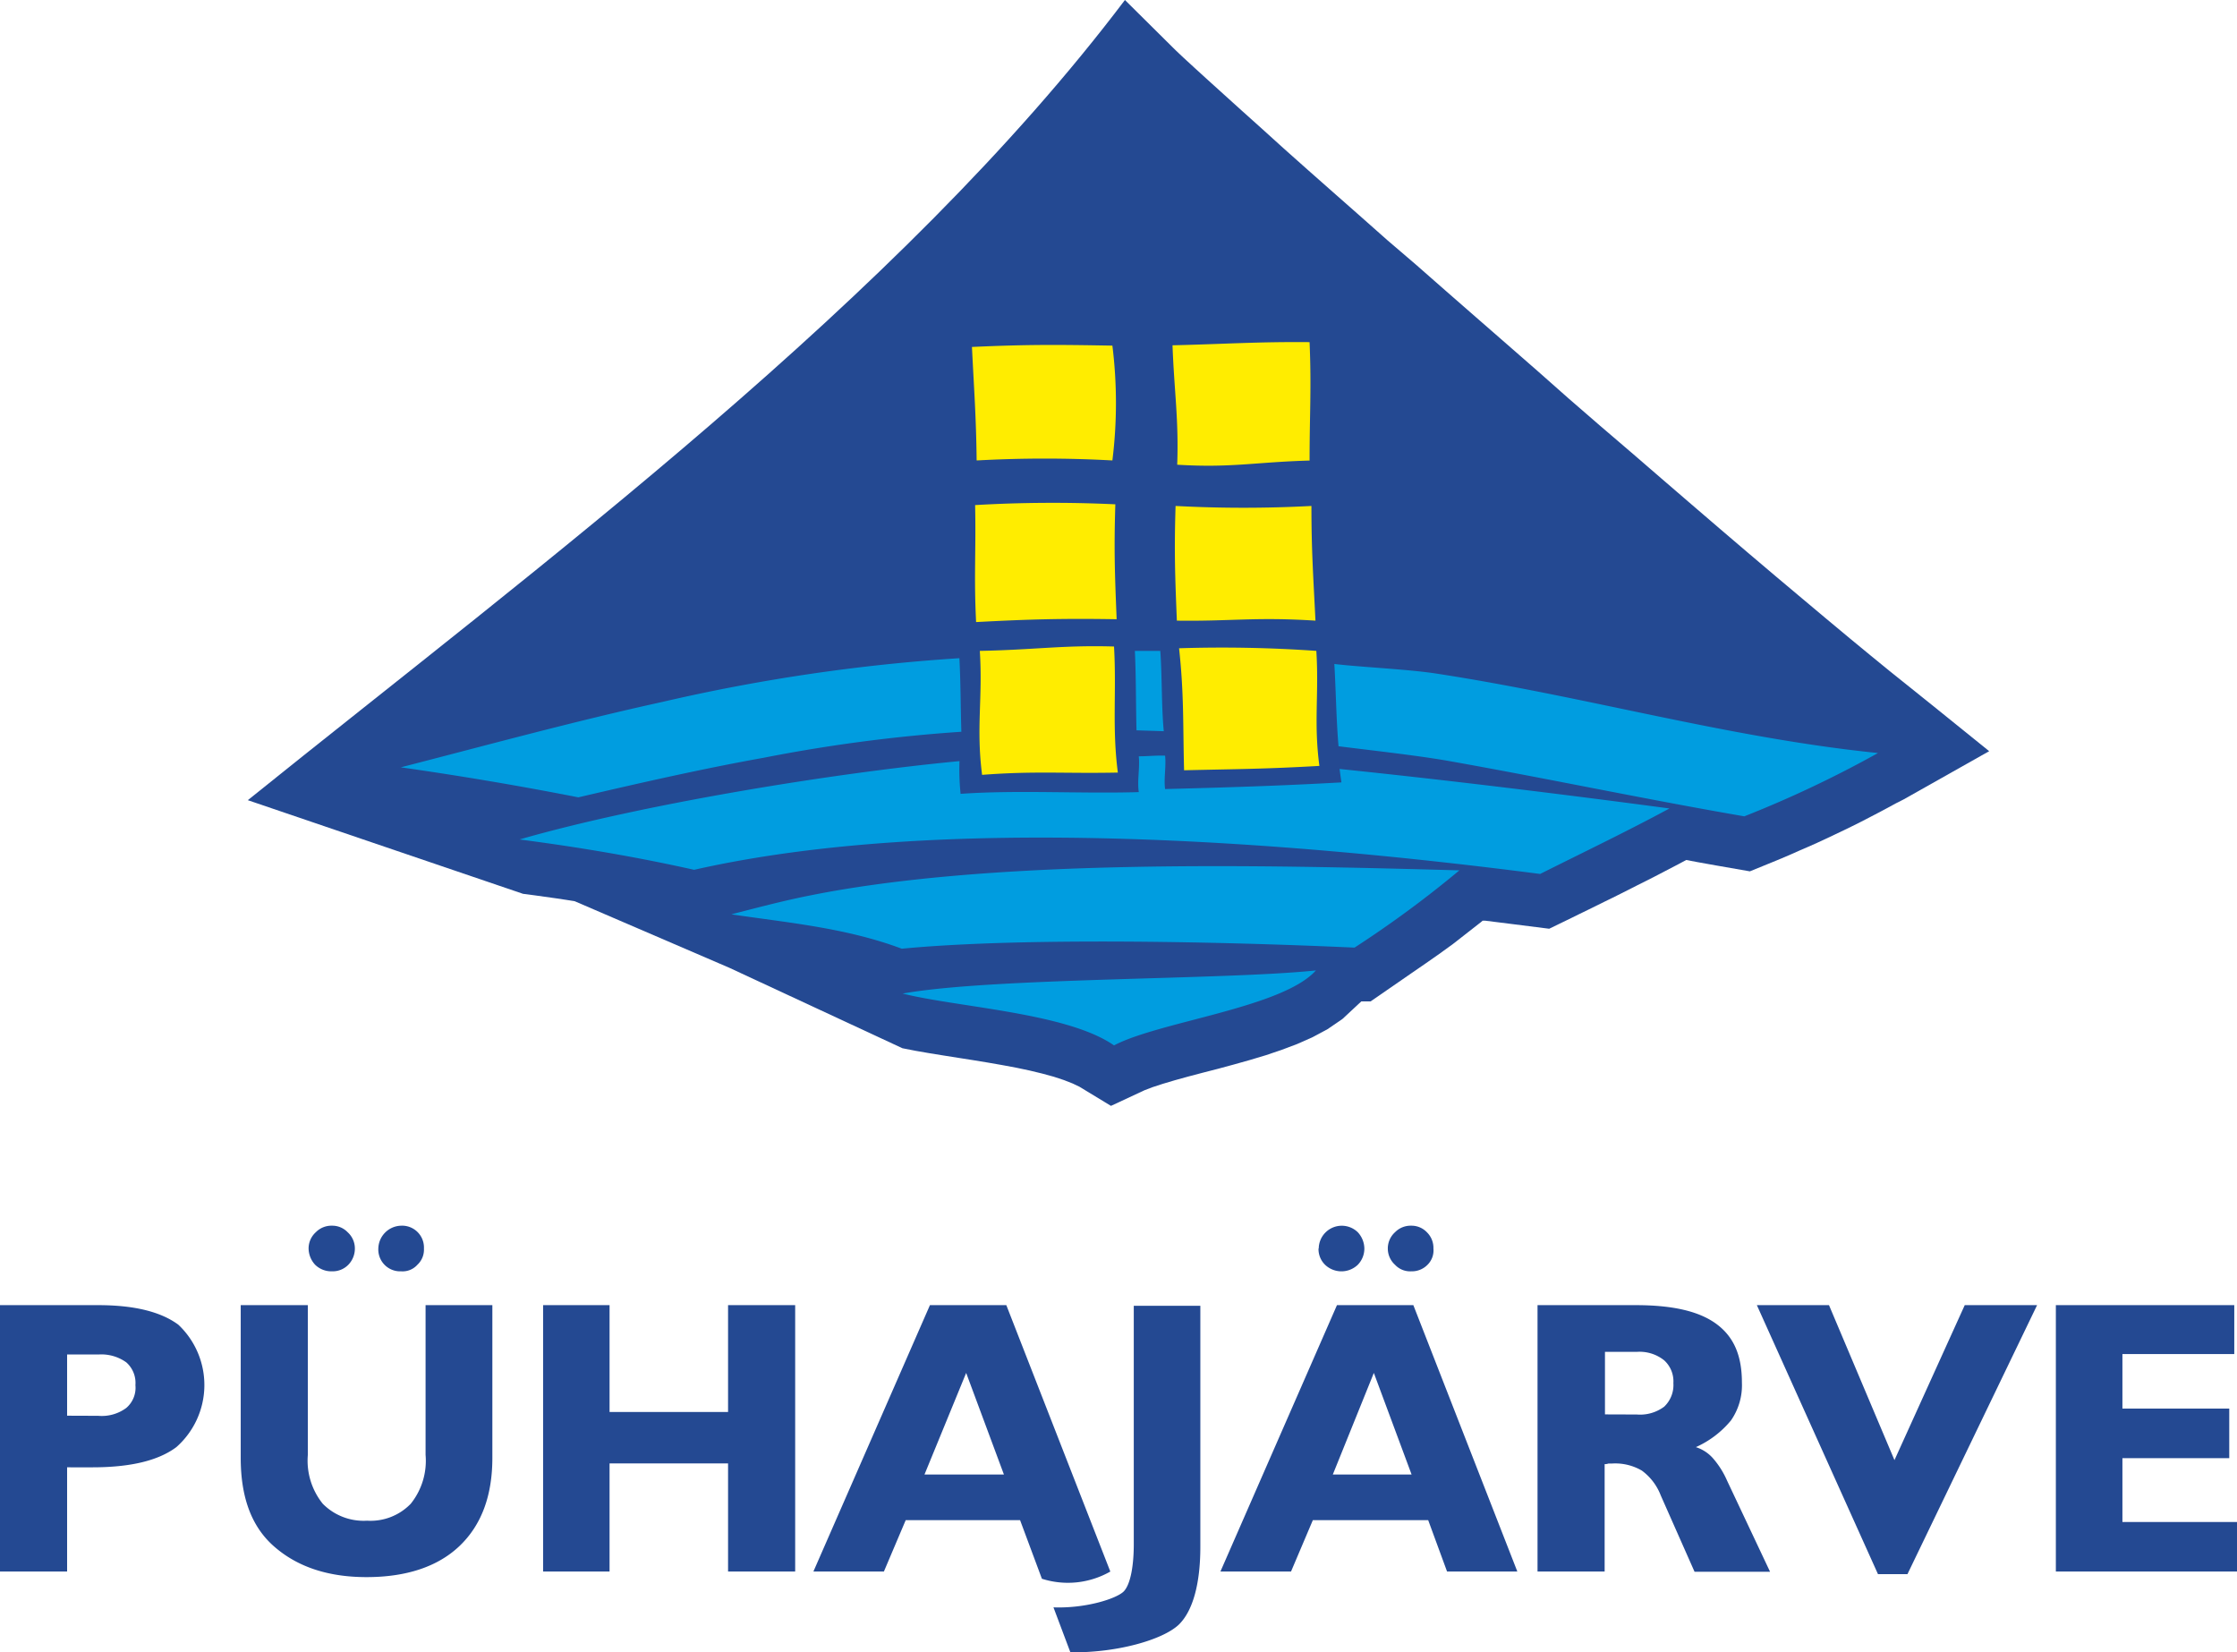 <svg xmlns="http://www.w3.org/2000/svg" viewBox="0 0 205 151.4"><title>pyhajarve_logo_laiendita</title><path d="M174.45,73.25l7.84-4.42L177,64.56l-3.83-3.07-1.75-1.43-1.93-1.59-2.1-1.75-2.24-1.88-2.38-2-2.49-2.11-2.59-2.21L155,46.21l-2.74-2.36-2.79-2.41L146.62,39l-2.85-2.47L140.91,34l-2.84-2.48-2.82-2.46-2.77-2.42-2.71-2.38L127.13,22l-2.54-2.25-2.44-2.15-2.32-2.05-2.18-1.94-2-1.81-1.85-1.66-1.66-1.5-1.46-1.32-1.24-1.13-1-.92-.72-.68L103.09,0C82.34,27.46,49.52,51.73,22.71,73.32L47.93,81.9l1,.13,1,.14,1,.14,1,.15.74.12,14.15,6.09L82.7,96.05l1.23.24,1.27.22,1.3.21,1.33.21,1.34.21,1.34.22,1.32.23,1.29.24,1.23.26,1.16.28,1.06.29.94.31.79.31.61.29,2.9,1.76,3.07-1.43.73-.28.95-.31,1.11-.33,1.23-.34,1.33-.35,1.4-.36,1.44-.39,1.46-.41,1.47-.44,1.45-.49,1.43-.54,1.4-.62,1.38-.74,1.36-.93,1.73-1.61.85,0L128.15,90l1.23-.85,1.25-.86,1.26-.88,1.27-.92,1.28-1,1.28-1,.15-.13.22,0,2.24.28,3.64.46,2.06-1,.75-.37.76-.37.75-.37.75-.37.76-.37.76-.38.75-.38.75-.38.76-.38.75-.38.75-.39.75-.39.75-.39.71-.38,1,.19,1.73.31,3.1.54,2.11-.86.82-.34.82-.35.81-.36.81-.35.81-.36.82-.38.8-.38.8-.38.8-.39.8-.4.79-.41.79-.41.79-.42.79-.43Z" style="fill:#244992"/><path d="M82.64,86.93c11.23-1.08,30.13-.62,41.49-.1a99.62,99.62,0,0,0,9.61-7.08c-17.72-.48-43.34-1.16-60.48,2.5-2.1.45-4.18,1-6.24,1.53,5.3.78,10.55,1.25,15.62,3.15Zm19.45,8.86c-4.3-3-14.32-3.48-19.37-4.75,8.25-1.48,29.51-1.24,37.87-2.12-3.06,3.43-14.36,4.68-18.5,6.87ZM53,73.06c5.62-1.31,11.26-2.6,17-3.63A144.23,144.23,0,0,1,88.1,67.05c-.07-2.23-.06-4.46-.18-6.74a167.71,167.71,0,0,0-27.19,4c-8.07,1.77-16,3.94-24,6Q44.89,71.47,53,73.06Zm51.15-6.14,2.5.08c-.22-2.26-.15-5.09-.32-7.36-.66,0-1.67,0-2.33,0,.11,2.24.09,5,.15,7.27Zm18.53,1.46c3,.38,6.94.81,9.87,1.31,9.11,1.61,18.18,3.54,27.3,5.11A102.3,102.3,0,0,0,172.1,69c-13.74-1.4-26.66-5.16-40.34-7.26-2.63-.42-6.85-.59-9.48-.9.14,2.29.18,5.31.39,7.59ZM63.61,79.7c-5.31-1.19-10.67-2.09-16-2.78,11.09-3.2,28.6-6.07,40.32-7.18a20.91,20.91,0,0,0,.1,3c5.22-.37,11.08,0,16.33-.16-.16-1.08.11-2.18,0-3.28.85,0,1.56-.09,2.41-.06.11,1-.13,2.09,0,3.06,5.52-.14,10.66-.3,16.16-.61q-.09-.61-.17-1.23c9.72,1,20.58,2.33,30.23,3.62-3.89,2.1-7.86,4-11.85,6C117.78,77.06,86.22,74.58,63.61,79.7Z" style="fill:#009de0"/><path d="M108.51,70.58c-.11-4.16,0-7-.46-11.18a123.71,123.71,0,0,1,12.58.24c.25,4-.25,6.55.28,10.54-5.1.29-7.29.28-12.4.4Zm-.63-28c.15-4.16-.28-6.78-.43-10.94,5-.12,7.71-.33,12.56-.29.18,4.24,0,6.61,0,10.85-5,.14-7.15.69-12.16.38ZM89.5,42.18c-.05-4.09-.23-6.3-.43-10.39,5.12-.23,7.74-.21,12.87-.12a42.63,42.63,0,0,1,0,10.52,113.27,113.27,0,0,0-12.41,0Zm18.35,14.73c-.17-4.19-.25-6.36-.12-10.55a117.28,117.28,0,0,0,12.45,0c0,4.1.17,6.41.37,10.51-5.48-.35-7.81.07-12.7,0ZM89.45,57c-.21-4.24,0-6.47-.09-10.72a122.41,122.41,0,0,1,12.85-.07c-.13,4.18-.05,6.35.12,10.53-4.89-.08-8,0-12.88.26ZM90,71c-.56-4.33.07-7-.21-11.36,5.1-.1,7.64-.54,12.3-.4.24,4.21-.19,7.37.35,11.55C97.57,70.89,94.82,70.63,90,71Z" style="fill:#ffed00"/><path d="M9,129.73a3.77,3.77,0,0,0,2.57-.72,2.43,2.43,0,0,0,.84-2.09,2.51,2.51,0,0,0-.84-2.09,3.92,3.92,0,0,0-2.51-.72H6.15v5.61ZM0,144V119.59H9q4.92,0,7.34,1.79a7.59,7.59,0,0,1-.18,11.22c-1.67,1.25-4.24,1.85-7.7,1.85H6.15V144Zm45.12-24.41v14q0,5.19-3,8.06c-2,1.91-4.89,2.86-8.53,2.86s-6.44-1-8.53-2.86-3-4.6-3-8.06v-14h6.15v13.72a6.29,6.29,0,0,0,1.37,4.48,5.26,5.26,0,0,0,4.06,1.55,5.12,5.12,0,0,0,4-1.55A6.29,6.29,0,0,0,39,133.31V119.59ZM34.67,114.4a2.14,2.14,0,0,1,2.09-2.09,2,2,0,0,1,2.09,2.09,1.89,1.89,0,0,1-.6,1.49,1.82,1.82,0,0,1-1.49.6,2,2,0,0,1-2.09-2.09Zm-6.39,0a2,2,0,0,1,.66-1.49,2,2,0,0,1,1.49-.6,1.94,1.94,0,0,1,1.43.6,2,2,0,0,1,.66,1.49,2.12,2.12,0,0,1-.6,1.49,2,2,0,0,1-1.49.6,2.12,2.12,0,0,1-1.55-.6,2.23,2.23,0,0,1-.6-1.49ZM49.77,144V119.59h6.09v9.79H66.72v-9.79h6.15V144H66.72v-9.91H55.86V144Zm35-8.89H92l-3.46-9.31-3.82,9.31ZM74.54,144l10.68-24.41h7L101.75,144a7.84,7.84,0,0,1-6.27.66l-2-5.37H83L81,144Zm22,3.28,1.55,4.12c4.24.06,8.42-1.13,9.91-2.51,1.31-1.25,2-3.76,2-7.16V119.65H103.9v21.84c0,2-.3,3.64-.89,4.3s-3.46,1.61-6.51,1.49Zm25.6-12.17h7.22l-3.46-9.31-3.76,9.31ZM111.84,144l10.68-24.41h7L139.05,144h-6.44l-1.73-4.71H120.31l-2,4.71Zm15.34-29.6a2,2,0,0,1,.66-1.49,2,2,0,0,1,1.49-.6,1.94,1.94,0,0,1,1.43.6,2,2,0,0,1,.6,1.49,1.85,1.85,0,0,1-.54,1.49,2,2,0,0,1-1.49.6,1.89,1.89,0,0,1-1.49-.6,2,2,0,0,1-.66-1.49Zm-6.33,0a2.11,2.11,0,0,1,3.58-1.49,2.24,2.24,0,0,1,.6,1.49,2.12,2.12,0,0,1-.6,1.49,2.17,2.17,0,0,1-3,0,2,2,0,0,1-.6-1.49ZM150,129.61a3.69,3.69,0,0,0,2.51-.72,2.73,2.73,0,0,0,.84-2.15,2.61,2.61,0,0,0-.84-2.09,3.6,3.6,0,0,0-2.51-.78h-2.92v5.73ZM140.9,144V119.59h9c3.34,0,5.79.54,7.4,1.73s2.33,2.92,2.33,5.37a5.65,5.65,0,0,1-1,3.46,8.83,8.83,0,0,1-3.22,2.45,3.5,3.5,0,0,1,1.61,1.07,7.94,7.94,0,0,1,1.25,2l3.94,8.35h-6.92l-3.1-7a5.07,5.07,0,0,0-1.73-2.27,4.82,4.82,0,0,0-2.69-.65h-.36a1.07,1.07,0,0,1-.36.06V144Zm31.21.24h2.69l11.88-24.65h-6.63l-6.44,14.2-6-14.2H161l11.1,24.65Zm16.29-.24V119.59h16.35v4.48H194.5v5h9.79v4.54H194.5v5.85H205V144Z" style="fill:#244992"/></svg>